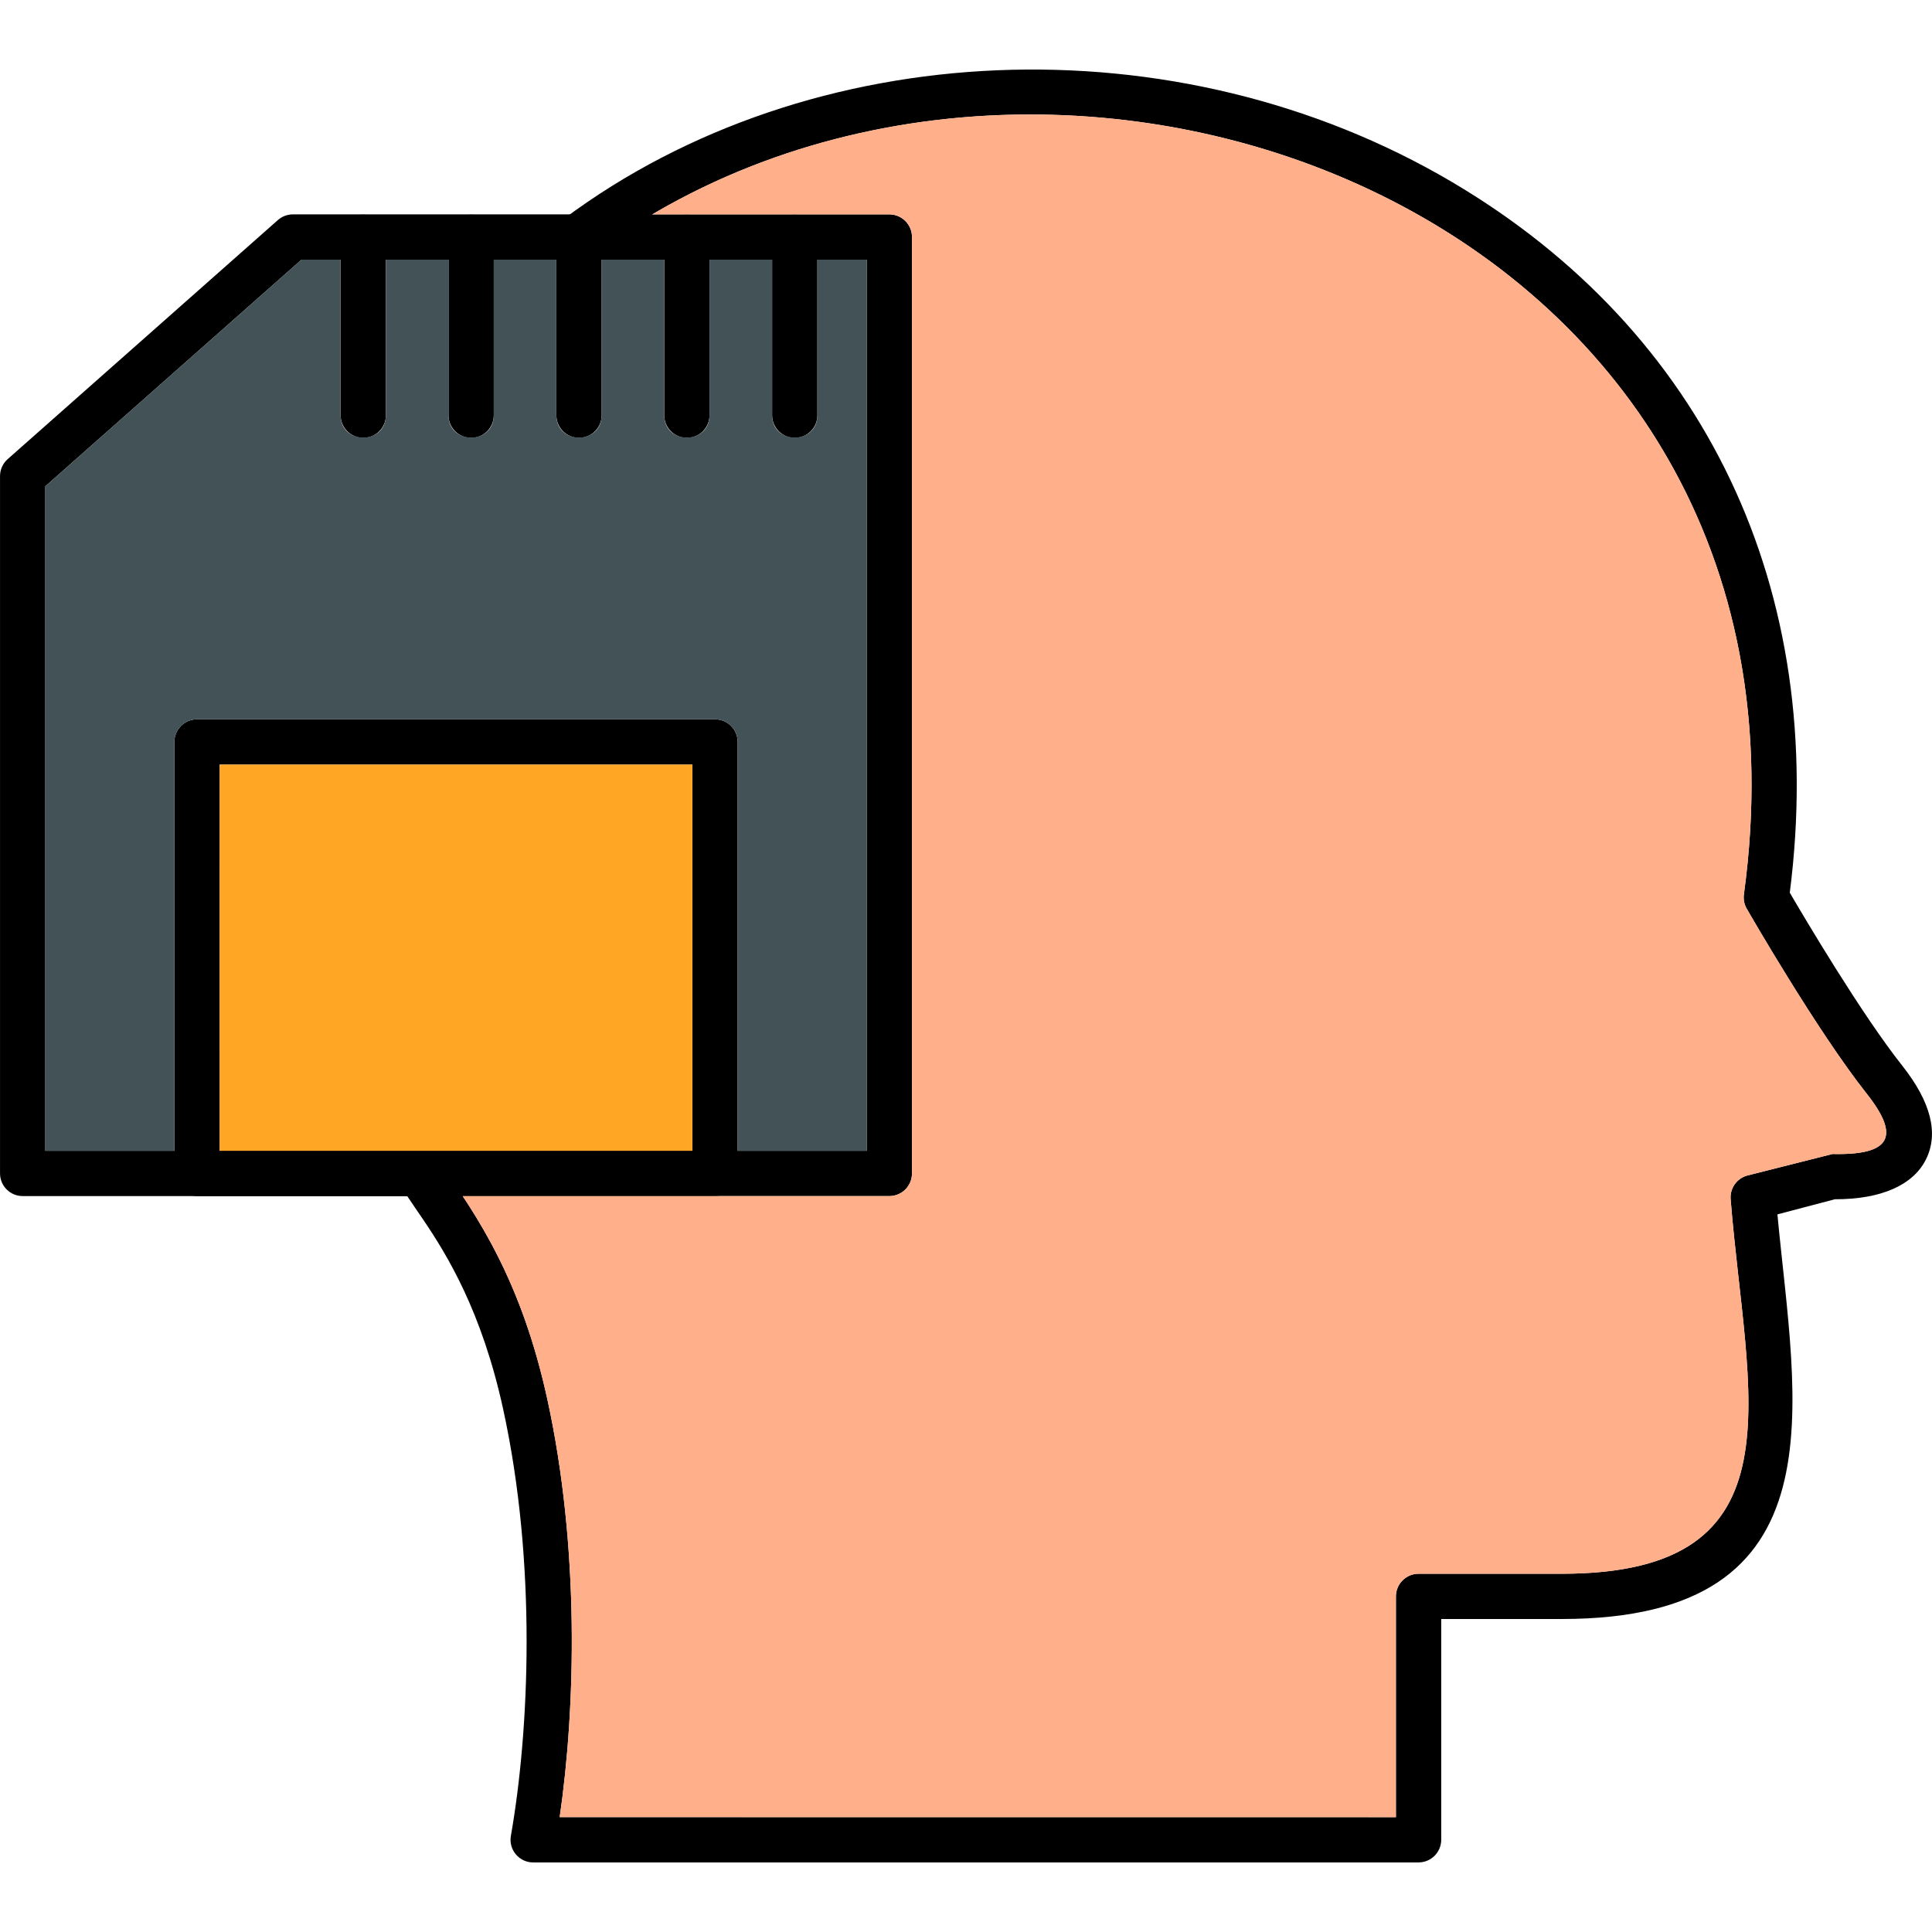 <svg xmlns="http://www.w3.org/2000/svg" xmlns:xodm="http://www.corel.com/coreldraw/odm/2003" clip-rule="evenodd" fill-rule="evenodd" height="512" viewBox="0 0 1706.66 1706.66" width="512"><g id="Layer_x0020_1"><path d="m785.61 1056.57h-765.59c-11.04 0-20-8.97-20-20v-616c0-5.74 2.45-11.18 6.75-14.98l238.7-211.2c3.65-3.23 8.37-5.01 13.25-5.01h526.89c11.04 0 20 8.96 20 20v827.19c0 11.06-8.94 20.02-20 20.02zm-745.59-40.01h725.59v-787.18h-499.31l-226.28 200.2z"></path><path d="m702.06 386.78c-11.04 0-20-8.96-20-20v-157.41c0-26.33 40-26.33 40 0v157.41c0 11.05-8.96 20-20 20z"></path><path d="m606.77 386.78c-11.04 0-20-8.96-20-20v-157.41c0-26.33 40-26.33 40 0v157.41c-.01 11.05-8.96 20-20 20z"></path><path d="m511.48 386.78c-11.04 0-20-8.96-20-20v-157.41c0-26.33 40-26.33 40 0v157.41c0 11.05-8.94 20-20 20z"></path><path d="m416.19 386.78c-11.04 0-20-8.96-20-20v-157.41c0-26.33 40-26.33 40 0v157.41c0 11.05-8.94 20-20 20z"></path><path d="m320.91 386.78c-11.04 0-20-8.96-20-20v-157.41c0-26.33 40-26.33 40 0v157.41c0 11.05-8.96 20-20 20z"></path><path d="m631.63 1056.57h-457.6c-11.04 0-20-8.97-20-20v-381.16c0-11.04 8.96-20 20-20h457.6c11.04 0 20 8.96 20 20v381.16c-.02 11.04-8.96 20-20 20zm-437.61-40.01h417.61v-341.15h-417.6v341.15z"></path><path d="m1253.11 1645.21h-782.13c-12.4 0-21.84-11.25-19.69-23.47 16.3-92.77 23.06-240.63-6.93-377.46-37.48-171.09-121.16-198.19-85.77-223.9 8.93-6.47 21.43-4.51 27.94 4.41 36.72 50.53 74.44 108.42 96.89 210.91 28.8 131.48 25.07 272.64 11 369.48l738.68.01v-195c0-11.04 8.97-20 20-20h126.5c215.65 0 162.97-157.2 149.18-330.91-.76-9.64 5.5-18.45 14.85-20.92l75.19-18.97c51.26 1.19 60.25-15.2 30.22-53.17-43.63-55.11-103.54-159.13-106.07-163.53-2.2-3.83-3.07-8.3-2.47-12.67 83.13-608.42-621.15-861.35-1018.49-564.63-21.02 15.7-44.93-16.38-23.93-32.07 218.2-162.83 540.74-176.26 784.31-32.69 224.15 132.13 332.74 360.73 298.64 627.94 13.33 22.83 63.27 107.22 99.35 152.81 25.29 31.96 32.36 59.78 20.99 82.69-11.44 23.07-40.02 35.39-80.51 35.31l-50.75 13.35c15.59 166.62 60.28 357.45-190.48 357.44l-106.5-.01v195c-.02 11.06-8.97 20.02-20.01 20.02z"></path><path d="m765.61 1016.56v-787.18h-43.56v137.41c0 26.33-40 26.31-40 0v-137.41h-55.29v137.41c-.02 26.34-40 26.31-40 0v-137.41h-55.3v137.41c0 26.34-40 26.31-40 0v-137.41h-55.28v137.41c0 26.34-40 26.31-40 0v-137.41h-55.28v137.41c0 26.33-40 26.31-40 0v-137.41h-34.61l-226.28 200.2v586.98h114.02v-361.15c0-11.04 8.96-20 20-20h457.6c11.04 0 20 8.96 20 20v361.15z" fill="#435256"></path><path d="m611.63 1016.56v-341.15h-417.6l-.01 341.15z" fill="#ffa725"></path><path d="m805.61 209.37v827.19c0 11.06-8.94 20.02-20 20.02h-376.87c29.11 43.92 56.76 97.31 74.68 179.13 28.8 131.48 25.07 272.64 11 369.48l738.68.01v-195c0-11.04 8.97-20 20-20h126.5c215.65 0 162.97-157.2 149.18-330.91-.76-9.64 5.5-18.45 14.85-20.92l75.19-18.97c51.26 1.19 60.25-15.2 30.22-53.17-43.63-55.11-103.54-159.13-106.07-163.53-2.2-3.83-3.07-8.3-2.47-12.67 79.46-581.61-560.6-838.37-964.26-600.67h209.39c11.04 0 20 8.96 20 20z" fill="#ffaf8a"></path></g></svg>
